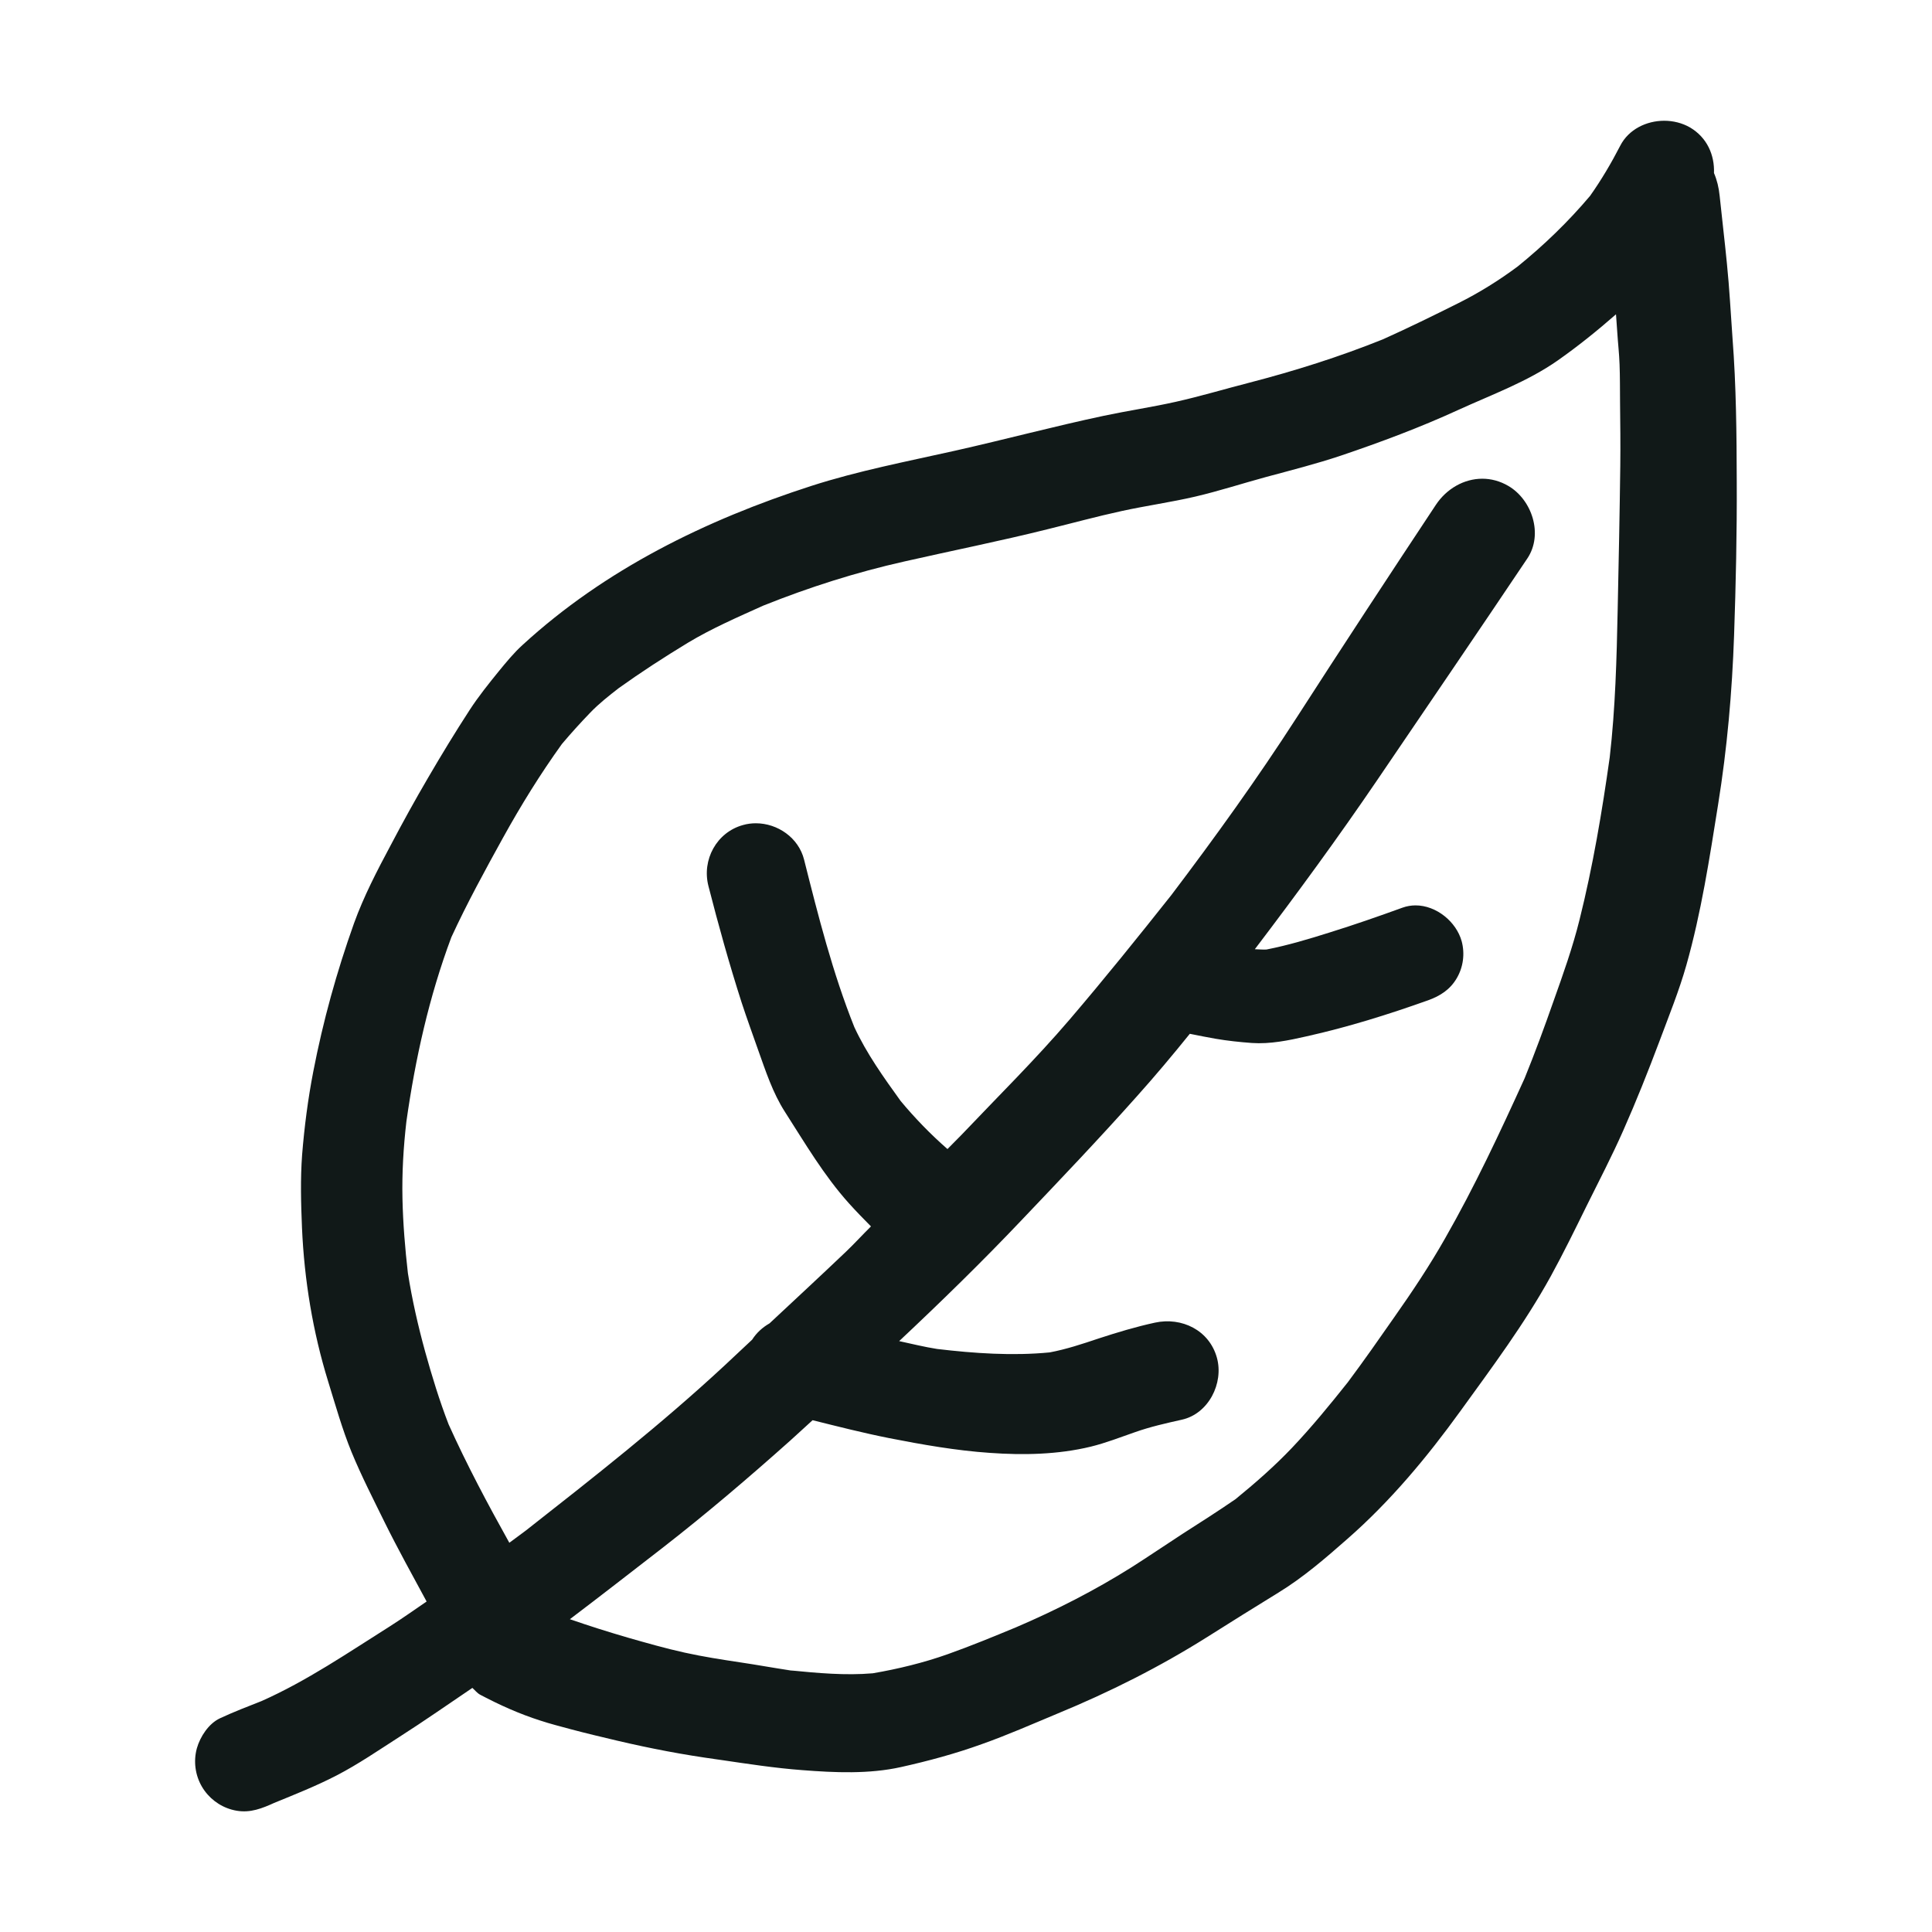 <?xml version="1.0" encoding="utf-8"?>
<svg version="1.1" id="designs" xmlns="http://www.w3.org/2000/svg" xmlns:xlink="http://www.w3.org/1999/xlink" 
	 width="800px" height="800px" viewBox="0 0 32 32" xml:space="preserve">
<style type="text/css">
	.sketchy_een{fill:#111918;}
</style>
<path class="sketchy_een" d="M28.696,5.603c-0.03-0.415-0.051-0.828-0.093-1.239c-0.036-0.373-0.082-0.746-0.12-1.119
	c-0.014-0.138-0.044-0.262-0.094-0.379c0.011-0.298-0.114-0.588-0.397-0.755C27.863,2.037,27.714,2,27.565,2
	c-0.294,0-0.59,0.142-0.729,0.414c-0.146,0.284-0.313,0.567-0.499,0.83c-0.36,0.427-0.767,0.82-1.201,1.171
	c-0.312,0.231-0.633,0.432-0.983,0.607c-0.412,0.206-0.826,0.409-1.247,0.598c-0.726,0.292-1.463,0.524-2.219,0.72
	c-0.402,0.103-0.801,0.223-1.207,0.314c-0.396,0.089-0.796,0.148-1.194,0.232c-0.826,0.175-1.643,0.394-2.467,0.579
	c-0.798,0.179-1.605,0.333-2.383,0.584c-1.749,0.565-3.417,1.382-4.78,2.633c-0.145,0.131-0.272,0.287-0.396,0.438
	c-0.167,0.206-0.335,0.415-0.48,0.638c-0.24,0.369-0.468,0.744-0.689,1.123c-0.215,0.367-0.421,0.74-0.619,1.117
	c-0.225,0.421-0.447,0.847-0.609,1.296c-0.287,0.805-0.512,1.616-0.674,2.454c-0.088,0.453-0.148,0.919-0.185,1.378
	c-0.03,0.404-0.019,0.809-0.002,1.213c0.038,0.862,0.179,1.721,0.434,2.545c0.12,0.388,0.232,0.788,0.386,1.165
	c0.164,0.398,0.36,0.78,0.55,1.167c0.219,0.443,0.459,0.875,0.694,1.31c-0.201,0.137-0.399,0.278-0.605,0.409
	c-0.693,0.437-1.379,0.907-2.129,1.24c-0.232,0.091-0.465,0.181-0.69,0.286c-0.187,0.088-0.327,0.305-0.381,0.495
	c-0.059,0.213-0.029,0.445,0.084,0.638c0.109,0.185,0.287,0.322,0.493,0.379c0.234,0.065,0.424,0.011,0.638-0.082
	c0.02-0.009,0.04-0.018,0.06-0.027c0.349-0.143,0.7-0.282,1.035-0.455c0.364-0.188,0.706-0.424,1.051-0.645
	c0.407-0.26,0.802-0.537,1.202-0.807c0.044,0.039,0.079,0.087,0.133,0.115c0.32,0.169,0.647,0.316,0.992,0.426
	c0.166,0.055,0.335,0.097,0.503,0.143c0.255,0.068,0.514,0.129,0.771,0.19c0.55,0.129,1.095,0.234,1.656,0.31
	c-0.074-0.01-0.148-0.021-0.221-0.03c0.094,0.013,0.187,0.026,0.281,0.039c0.449,0.066,0.897,0.135,1.35,0.169
	c0.537,0.042,1.106,0.067,1.635-0.051c0.453-0.101,0.898-0.221,1.336-0.379c0.424-0.15,0.839-0.333,1.254-0.506
	c0.864-0.356,1.698-0.775,2.488-1.273c0.388-0.246,0.779-0.489,1.169-0.729c0.417-0.255,0.786-0.575,1.152-0.897
	c0.708-0.621,1.315-1.35,1.865-2.111c0.527-0.729,1.064-1.447,1.498-2.235c0.211-0.385,0.404-0.78,0.598-1.174
	c0.204-0.411,0.417-0.82,0.603-1.241c0.215-0.485,0.411-0.978,0.598-1.475c0.156-0.419,0.326-0.836,0.447-1.264
	c0.246-0.87,0.383-1.767,0.525-2.657c0.15-0.933,0.232-1.862,0.265-2.808c0.029-0.845,0.048-1.692,0.044-2.537
	C28.764,7.187,28.757,6.391,28.696,5.603z M12.919,27.645c0.06,0.008,0.119,0.016,0.179,0.024c0.024,0.004,0.048,0.007,0.073,0.011
	C13.087,27.668,13.003,27.656,12.919,27.645z M26.794,10.088c-0.017,0.823-0.038,1.638-0.132,2.456
	c-0.127,0.902-0.279,1.805-0.5,2.69c-0.114,0.459-0.272,0.902-0.43,1.346c-0.151,0.431-0.308,0.858-0.48,1.281
	c-0.408,0.897-0.829,1.798-1.319,2.654c-0.255,0.449-0.541,0.878-0.838,1.3c-0.253,0.363-0.507,0.726-0.772,1.081
	c-0.296,0.372-0.597,0.74-0.924,1.085c-0.287,0.302-0.609,0.584-0.934,0.849c-0.288,0.199-0.584,0.386-0.878,0.575
	c-0.282,0.183-0.56,0.373-0.845,0.554c-0.609,0.383-1.252,0.711-1.913,0.994c-0.374,0.155-0.748,0.309-1.13,0.445
	c-0.4,0.142-0.823,0.245-1.243,0.317c-0.453,0.039-0.916-0.004-1.364-0.048c-0.28-0.041-0.558-0.093-0.838-0.134
	c-0.305-0.046-0.609-0.093-0.912-0.16c-0.318-0.07-0.632-0.16-0.944-0.249c-0.322-0.094-0.643-0.195-0.959-0.305
	c0.514-0.389,1.022-0.785,1.531-1.179c0.727-0.565,1.426-1.161,2.113-1.774c0.127-0.113,0.25-0.23,0.376-0.343
	c0.421,0.105,0.842,0.212,1.269,0.297c0.546,0.107,1.108,0.206,1.664,0.244c0.556,0.04,1.131,0.029,1.675-0.103
	c0.249-0.061,0.491-0.156,0.733-0.24c0.251-0.089,0.514-0.148,0.773-0.206c0.444-0.097,0.699-0.605,0.583-1.026
	c-0.126-0.457-0.583-0.678-1.026-0.582c-0.318,0.069-0.626,0.162-0.935,0.263c-0.268,0.09-0.533,0.178-0.809,0.23
	c-0.615,0.06-1.25,0.016-1.865-0.057c-0.211-0.033-0.419-0.085-0.628-0.13c0.692-0.65,1.371-1.312,2.024-2
	c0.645-0.678,1.291-1.355,1.913-2.054c0.302-0.337,0.593-0.684,0.877-1.036c0.142,0.029,0.285,0.057,0.427,0.082
	c0.198,0.034,0.398,0.055,0.6,0.07c0.301,0.021,0.609-0.042,0.902-0.109c0.685-0.152,1.355-0.362,2.018-0.598
	c0.2-0.072,0.364-0.177,0.474-0.365c0.109-0.185,0.137-0.407,0.082-0.613c-0.09-0.325-0.421-0.594-0.764-0.594
	c-0.072,0-0.145,0.012-0.217,0.038c-0.4,0.145-0.799,0.284-1.207,0.411c-0.342,0.108-0.693,0.213-1.045,0.282
	c-0.065,0.004-0.129-0.004-0.193-0.005c0.698-0.918,1.381-1.852,2.028-2.803c0.83-1.222,1.662-2.442,2.486-3.67
	c0.266-0.398,0.078-0.971-0.316-1.201c-0.139-0.081-0.286-0.119-0.43-0.119c-0.302,0-0.592,0.164-0.771,0.435
	c-0.777,1.173-1.548,2.347-2.309,3.529c-0.65,1.008-1.348,1.977-2.07,2.931c-0.552,0.696-1.107,1.386-1.685,2.062
	c-0.565,0.661-1.188,1.275-1.787,1.906c-0.078,0.081-0.159,0.159-0.237,0.24c-0.279-0.244-0.54-0.513-0.776-0.797
	c-0.281-0.39-0.565-0.787-0.767-1.224c-0.359-0.898-0.596-1.835-0.832-2.773c-0.091-0.363-0.439-0.602-0.799-0.602
	c-0.071,0-0.142,0.009-0.212,0.029c-0.438,0.12-0.685,0.577-0.573,1.011c0.166,0.649,0.345,1.292,0.55,1.93
	c0.086,0.263,0.181,0.523,0.272,0.782c0.126,0.352,0.242,0.712,0.445,1.028c0.335,0.523,0.645,1.053,1.062,1.517
	c0.117,0.13,0.24,0.256,0.363,0.38c-0.141,0.139-0.274,0.286-0.418,0.423c-0.417,0.397-0.84,0.789-1.262,1.183
	c-0.115,0.066-0.215,0.155-0.288,0.27c-0.153,0.143-0.305,0.287-0.459,0.43c-1.046,0.971-2.167,1.851-3.29,2.732
	c-0.09,0.069-0.183,0.134-0.273,0.202c-0.358-0.642-0.704-1.291-1.006-1.962c-0.151-0.391-0.275-0.796-0.387-1.199
	c-0.119-0.432-0.217-0.864-0.287-1.305c-0.047-0.41-0.081-0.823-0.09-1.236c-0.009-0.428,0.016-0.849,0.065-1.274
	c0.148-1.042,0.375-2.066,0.745-3.054c0.26-0.564,0.557-1.107,0.857-1.65c0.296-0.535,0.617-1.054,0.974-1.55
	c0.151-0.179,0.306-0.35,0.469-0.519c0.143-0.149,0.308-0.279,0.473-0.407c0.373-0.267,0.753-0.513,1.145-0.751
	c0.397-0.239,0.827-0.425,1.248-0.615c0.762-0.305,1.534-0.551,2.336-0.731c0.788-0.179,1.582-0.337,2.368-0.533
	c0.411-0.101,0.82-0.213,1.234-0.303c0.404-0.088,0.813-0.145,1.214-0.238c0.398-0.093,0.784-0.219,1.178-0.326
	c0.415-0.112,0.83-0.217,1.239-0.354c0.659-0.223,1.31-0.466,1.942-0.756c0.558-0.255,1.142-0.466,1.647-0.819
	c0.335-0.235,0.656-0.494,0.966-0.765c0.007,0.099,0.014,0.197,0.021,0.296c0.011,0.179,0.032,0.354,0.038,0.533
	c0.008,0.208,0.006,0.415,0.008,0.622c0.004,0.352,0.008,0.704,0.004,1.056C26.827,8.504,26.811,9.298,26.794,10.088z"/>
</svg>